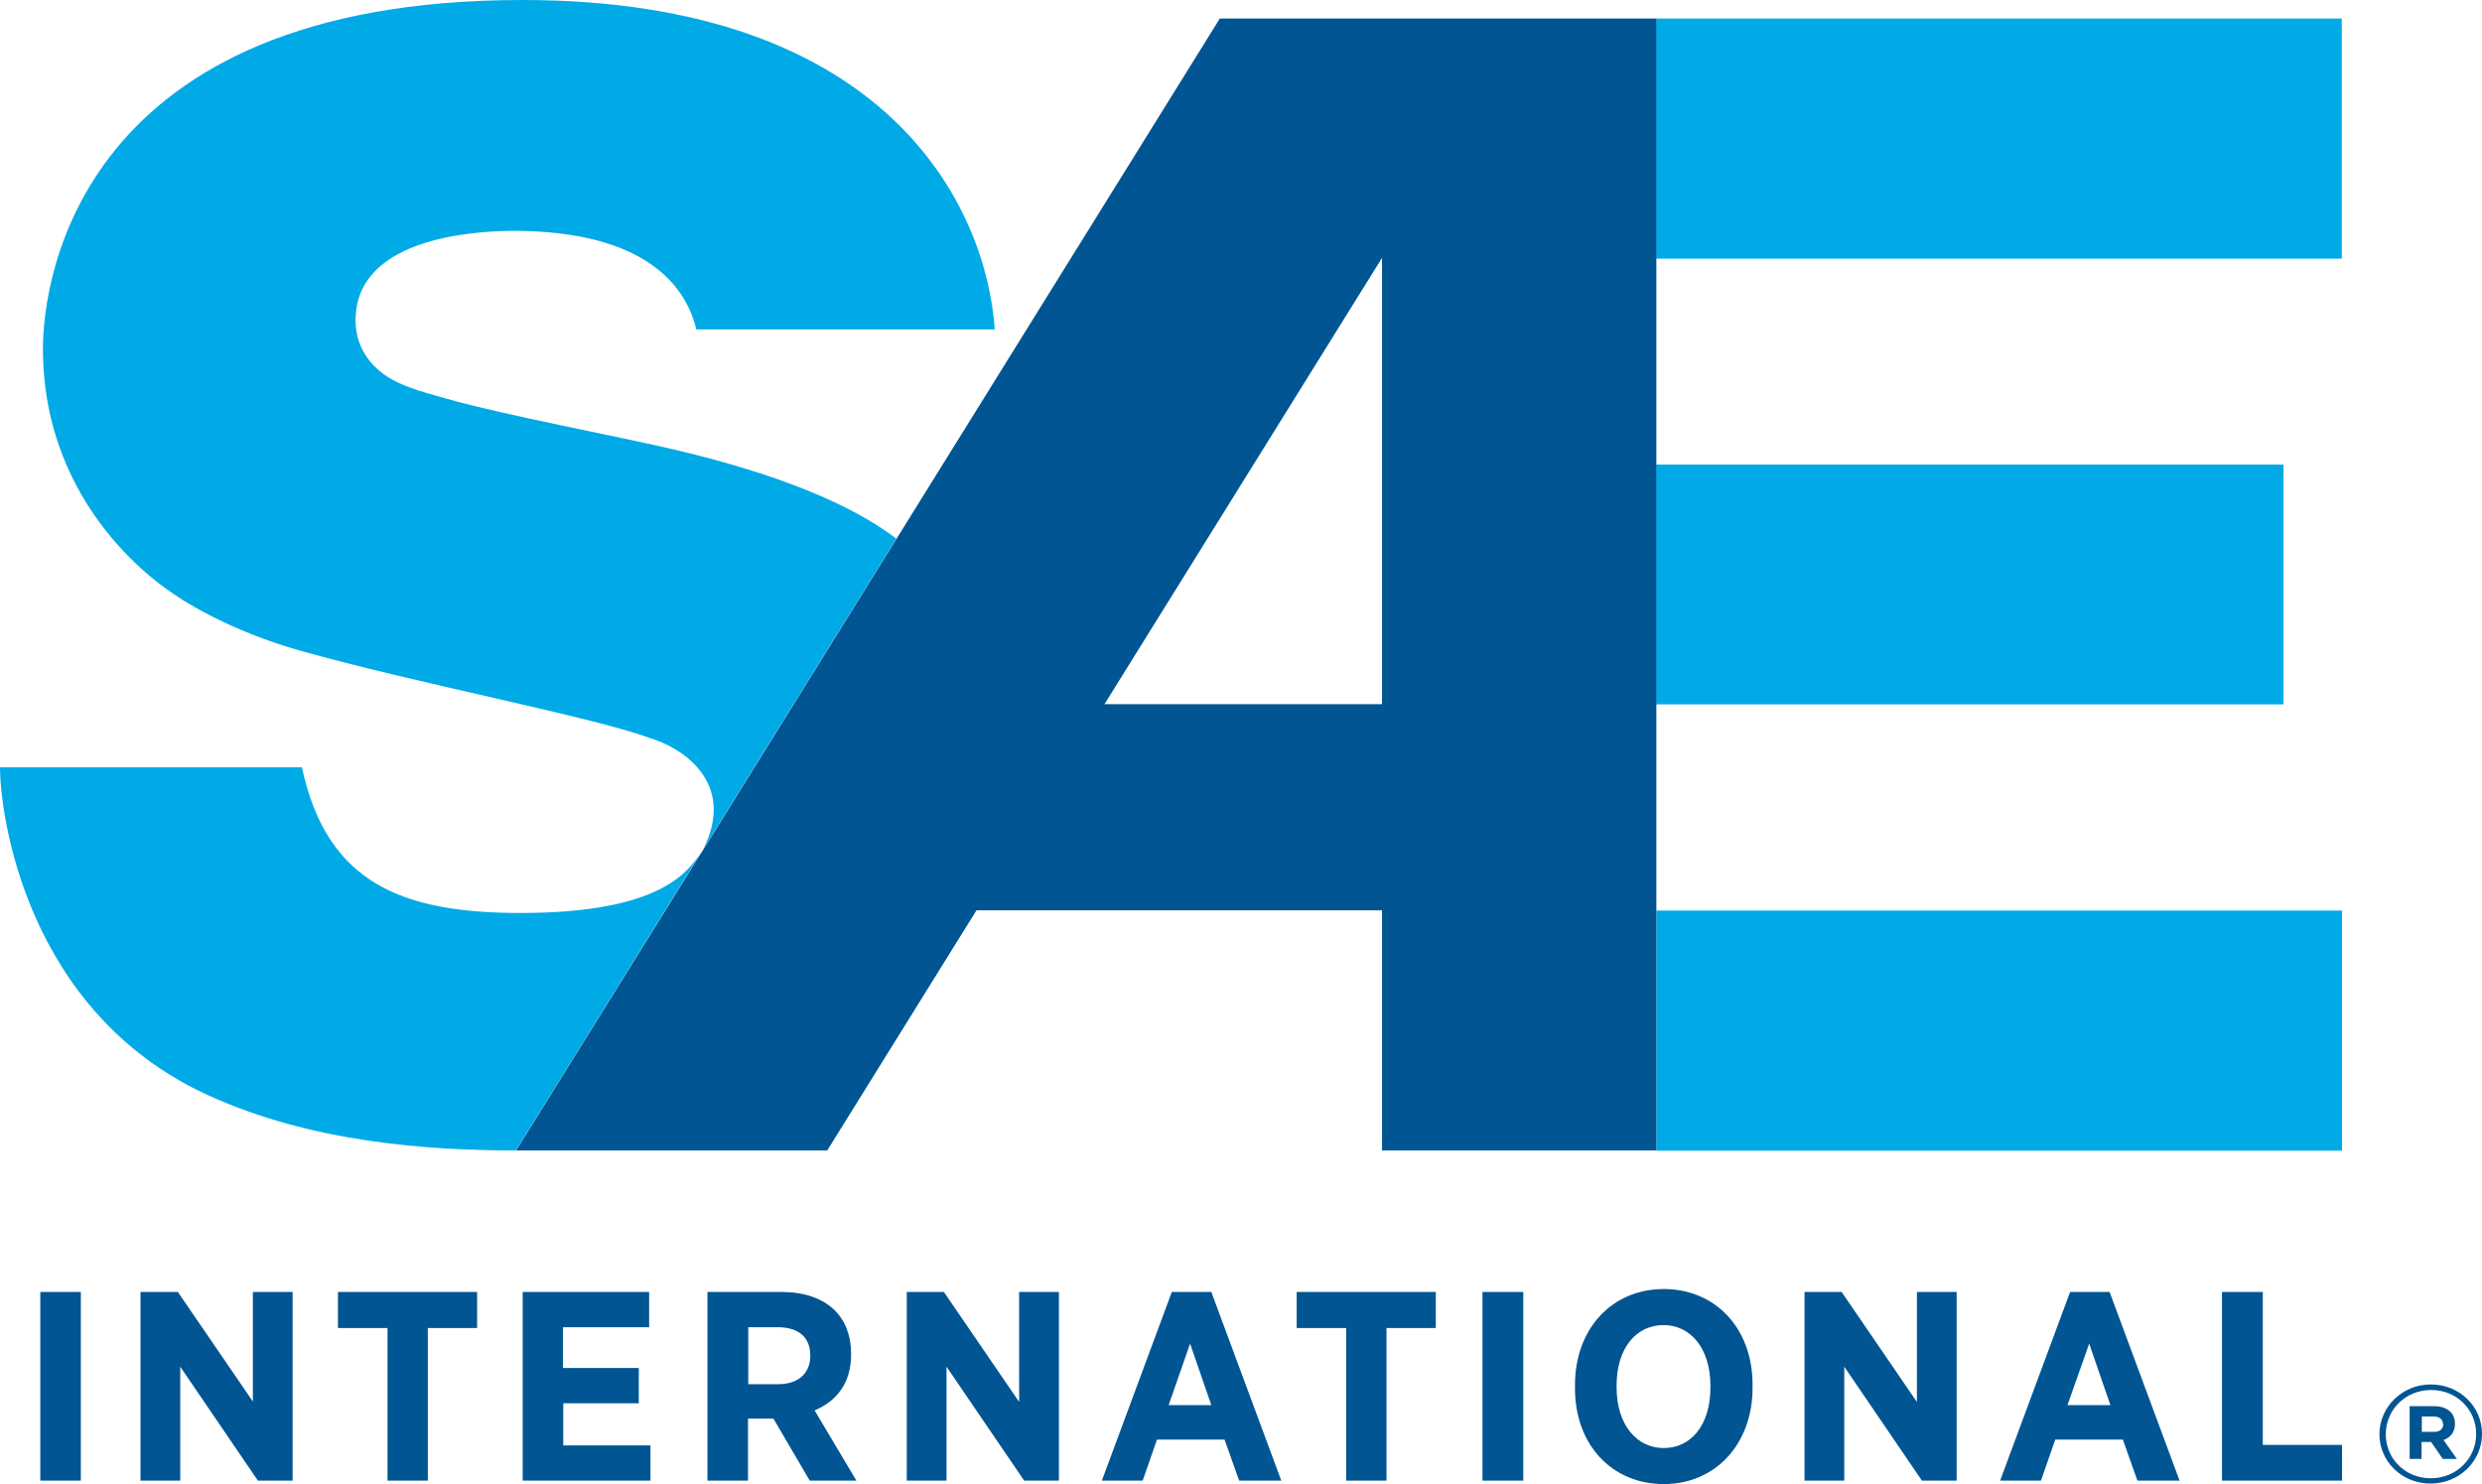 <?xml version="1.0" encoding="UTF-8"?>
<svg id="a" data-name="Layer 1" xmlns="http://www.w3.org/2000/svg" viewBox="0 0 93.64 56">
  <path d="M19.65,34.45c-4.43,0-7.32-1.09-8.26-5.5H0c0,1.76.96,9.25,7.88,12.39,3.88,1.76,8.22,2.07,11.58,2.07l6.96-11.19c-.48.64-1.45,2.23-6.78,2.23M33.82,20.32l-7.29,11.73c1.26-2.51-.77-3.84-2.04-4.21-2.13-.79-8.82-2.06-13.17-3.29-2.17-.61-3.91-1.54-4.76-2.13-.29-.2-4.94-3.14-4.94-9.26,0-2.6,1.35-13.16,18.09-13.16,13.76,0,17.5,7.78,17.82,12.43h-11.26c-.4-1.69-1.98-3.69-6.81-3.72-1.11,0-5.58.11-6.01,2.92-.18,1.18.35,2,1.04,2.5.69.51,1.93.78,2.38.92,2.04.59,6.49,1.42,8.68,1.94,3.82.91,6.55,2.03,8.26,3.33M88.35.7h-25.87v9.06h25.87V.7ZM86.15,17.53h-23.67v9.05h23.67s0-9.05,0-9.05ZM62.49,34.36h25.87v9.06h-25.87s0-9.06,0-9.06Z" fill="#00aae7" stroke-width="0"/>
  <path d="M52.14,26.57h-10.47l10.47-16.84v16.84ZM62.49.7h-16.47l-12.19,19.62-7.29,11.73-.11.17-6.96,11.19h11.74l5.63-9.06h15.3v9.06h10.35V.7h0ZM79.62,53.02l-.8-2.32-.82,2.32h1.62ZM82.23,55.87h-1.59l-.55-1.55h-2.55l-.54,1.55h-1.54l2.64-7.12h1.49l2.64,7.12h0ZM64.53,52.29c0-1.4-.74-2.29-1.77-2.29s-1.77.87-1.77,2.28v.07c0,1.4.75,2.29,1.78,2.29s1.76-.87,1.76-2.28v-.07ZM66.12,52.25v.12c0,2.12-1.4,3.63-3.35,3.63s-3.35-1.48-3.35-3.61v-.12c0-2.14,1.4-3.63,3.35-3.63s3.35,1.48,3.35,3.61M55.93,55.87h1.54v-7.12h-1.54v7.12ZM48.93,50.11h1.86v5.76h1.52v-5.76h1.86v-1.36h-5.25v1.36h0ZM85.36,48.75h-1.53v7.12h4.53v-1.35h-2.99v-5.77h0ZM72.32,52.9l-2.84-4.15h-1.4v7.12h1.5v-4.3l2.93,4.3h1.31v-7.12h-1.5v4.15ZM45.7,53.02l-.8-2.32-.81,2.32h1.62ZM45.7,48.75l2.64,7.12h-1.59l-.55-1.55h-2.55l-.54,1.55h-1.54l2.64-7.12h1.49ZM12.76,50.11h1.86v5.76h1.52v-5.76h1.86v-1.36h-5.25v1.36h0ZM9.55,52.9l-2.84-4.15h-1.41v7.12h1.5v-4.3l2.93,4.3h1.31v-7.12h-1.5v4.15h0ZM21.24,52.95h2.86v-1.33h-2.86v-1.54h3.25v-1.33h-4.77v7.12h4.82v-1.33h-3.29v-1.59h0ZM1.52,55.87h1.53v-7.12h-1.53v7.12ZM30.57,51.15c0-.71-.46-1.07-1.24-1.07h-1.1v2.15h1.13c.78,0,1.21-.43,1.21-1.07h0ZM30.74,53.23l1.57,2.64h-1.76l-1.37-2.34h-.96v2.34h-1.53v-7.12h2.78c.86,0,1.54.23,2.01.68.4.39.63.95.63,1.65v.04c0,1.08-.56,1.76-1.38,2.1M38.45,48.75h1.5v7.12h-1.31l-2.93-4.3v4.3h-1.5v-7.12h1.4l2.84,4.15v-4.15ZM92.17,53.75c0-.2-.14-.3-.36-.3h-.44v.58h.46c.23,0,.35-.12.35-.29M92.19,54.34l.5.71h-.53l-.44-.64h-.36v.64h-.45v-1.99h.91c.49,0,.8.24.8.66,0,.33-.18.53-.44.62M93.42,54.11c0-.92-.73-1.66-1.7-1.66s-1.71.75-1.71,1.67.73,1.66,1.7,1.66,1.71-.75,1.71-1.67M93.64,54.11c0,1.02-.85,1.87-1.94,1.87s-1.93-.84-1.93-1.86.85-1.88,1.94-1.88,1.93.84,1.93,1.86" fill="#005592" stroke-width="0"/>
</svg>